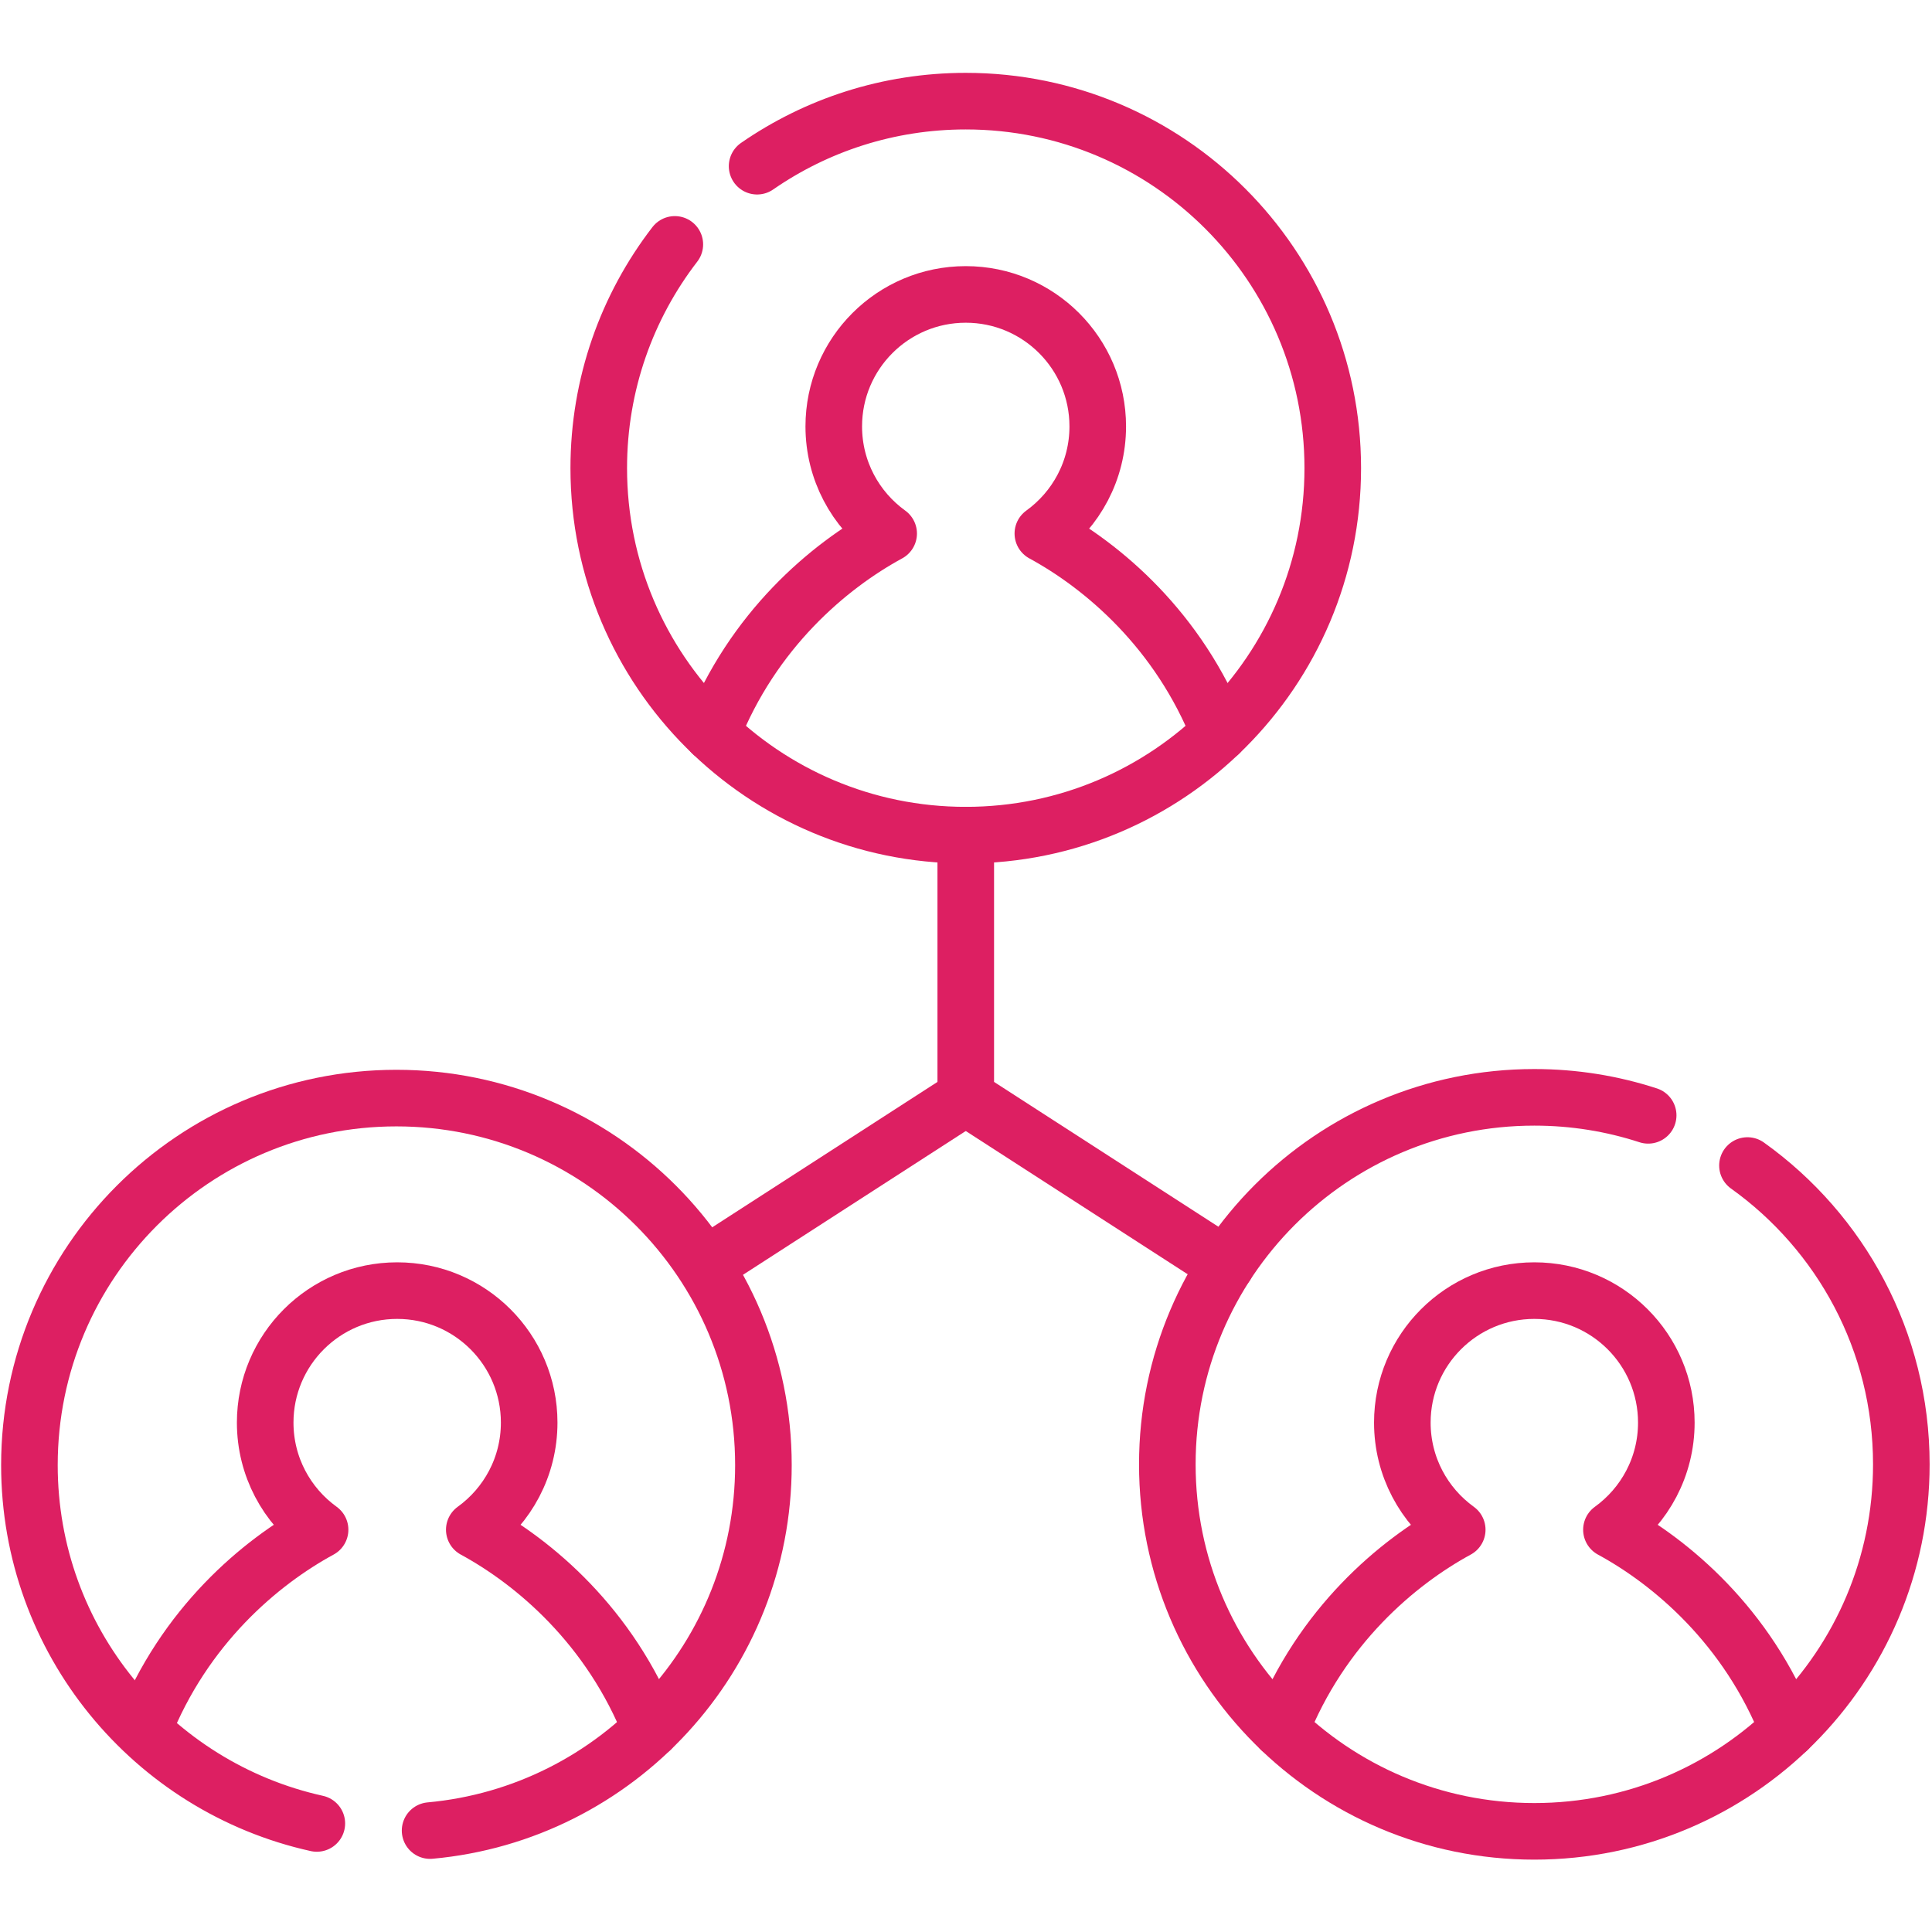 <?xml version="1.0" encoding="UTF-8" standalone="no"?>
<!-- Created with Inkscape (http://www.inkscape.org/) -->

<svg
   version="1.1"
   id="svg4575"
   xml:space="preserve"
   width="682.667"
   height="682.667"
   viewBox="0 0 682.667 682.667"
   xmlns="http://www.w3.org/2000/svg"
   xmlns:svg="http://www.w3.org/2000/svg"><defs
     id="defs4579"><clipPath
       clipPathUnits="userSpaceOnUse"
       id="clipPath4589"><path
         d="M 0,512 H 512 V 0 H 0 Z"
         id="path4587" /></clipPath></defs><g
     id="g4581"
     transform="matrix(1.333,0,0,-1.333,0,682.667)"><g
       id="g4583"><g
         id="g4585"
         clip-path="url(#clipPath4589)"><g
           id="g4591"
           transform="translate(178.882,447.345)"><path
             d="m 0,0 c -12.646,-16.418 -20.166,-36.986 -20.166,-59.313 0,-53.728 43.556,-97.283 97.284,-97.283 53.729,0 97.284,43.555 97.284,97.283 0,53.729 -43.555,97.285 -97.284,97.285 -20.546,0 -39.605,-6.37 -55.309,-17.243"
             style="fill:none;stroke:#DD1F62;stroke-width:15;stroke-linecap:round;stroke-linejoin:round;stroke-miterlimit:10;stroke-dasharray:none;stroke-opacity:1"
             id="path4593" /></g><g
           id="g4595"
           transform="translate(323.256,317.745)"><path
             d="m 0,0 c -10.808,27.411 -30.936,44.318 -46.819,52.957 8.811,6.354 14.551,16.699 14.551,28.392 0,19.323 -15.665,34.988 -34.988,34.988 -19.324,0 -34.989,-15.665 -34.989,-34.988 0,-11.693 5.741,-22.038 14.552,-28.392 C -103.577,44.318 -123.705,27.41 -134.513,0"
             style="fill:none;stroke:#DD1F62;stroke-width:15;stroke-linecap:round;stroke-linejoin:round;stroke-miterlimit:10;stroke-dasharray:none;stroke-opacity:1"
             id="path4597" /></g><g
           id="g4599"
           transform="translate(436.893,216.48)"><path
             d="m 0,0 c -9.5,3.097 -19.643,4.771 -30.176,4.771 -53.729,0 -97.284,-43.555 -97.284,-97.284 0,-53.728 43.555,-97.284 97.284,-97.284 53.728,0 97.283,43.556 97.283,97.284 0,32.661 -16.095,61.563 -40.786,79.206"
             style="fill:none;stroke:#DD1F62;stroke-width:15;stroke-linecap:round;stroke-linejoin:round;stroke-miterlimit:10;stroke-dasharray:none;stroke-opacity:1"
             id="path4601" /></g><g
           id="g4603"
           transform="translate(473.973,53.68)"><path
             d="m 0,0 c -10.808,27.41 -30.936,44.318 -46.819,52.956 8.81,6.355 14.551,16.699 14.551,28.392 0,19.324 -15.665,34.989 -34.988,34.989 -19.324,0 -34.99,-15.665 -34.99,-34.989 0,-11.693 5.742,-22.037 14.552,-28.392 C -103.577,44.318 -123.705,27.41 -134.513,0"
             style="fill:none;stroke:#DD1F62;stroke-width:15;stroke-linecap:round;stroke-linejoin:round;stroke-miterlimit:10;stroke-dasharray:none;stroke-opacity:1"
             id="path4605" /></g><g
           id="g4607"
           transform="translate(114.007,26.885)"><path
             d="m 0,0 c 49.545,4.507 88.358,46.16 88.358,96.88 0,53.728 -43.555,97.284 -97.283,97.284 -53.729,0 -97.284,-43.556 -97.284,-97.284 0,-46.484 32.601,-85.353 76.186,-94.99"
             style="fill:none;stroke:#DD1F62;stroke-width:15;stroke-linecap:round;stroke-linejoin:round;stroke-miterlimit:10;stroke-dasharray:none;stroke-opacity:1"
             id="path4609" /></g><g
           id="g4611"
           transform="translate(172.541,53.68)"><path
             d="m 0,0 c -10.808,27.41 -30.936,44.318 -46.819,52.956 8.81,6.355 14.551,16.699 14.551,28.392 0,19.324 -15.665,34.989 -34.989,34.989 -19.324,0 -34.989,-15.665 -34.989,-34.989 0,-11.693 5.742,-22.037 14.552,-28.392 C -103.577,44.318 -123.706,27.41 -134.513,0"
             style="fill:none;stroke:#DD1F62;stroke-width:15;stroke-linecap:round;stroke-linejoin:round;stroke-miterlimit:10;stroke-dasharray:none;stroke-opacity:1"
             id="path4613" /></g><g
           id="g4615"
           transform="translate(324.974,176.73)"><path
             d="M 0,0 -68.974,44.521 V 114.02"
             style="fill:none;stroke:#DD1F62;stroke-width:15;stroke-linecap:round;stroke-linejoin:round;stroke-miterlimit:10;stroke-dasharray:none;stroke-opacity:1"
             id="path4617" /></g><g
           id="g4619"
           transform="translate(187.026,176.73)"><path
             d="M 0,0 68.974,44.521"
             style="fill:none;stroke:#DD1F62;stroke-width:15;stroke-linecap:round;stroke-linejoin:round;stroke-miterlimit:10;stroke-dasharray:none;stroke-opacity:1"
             id="path4621" /></g></g></g></g></svg>
